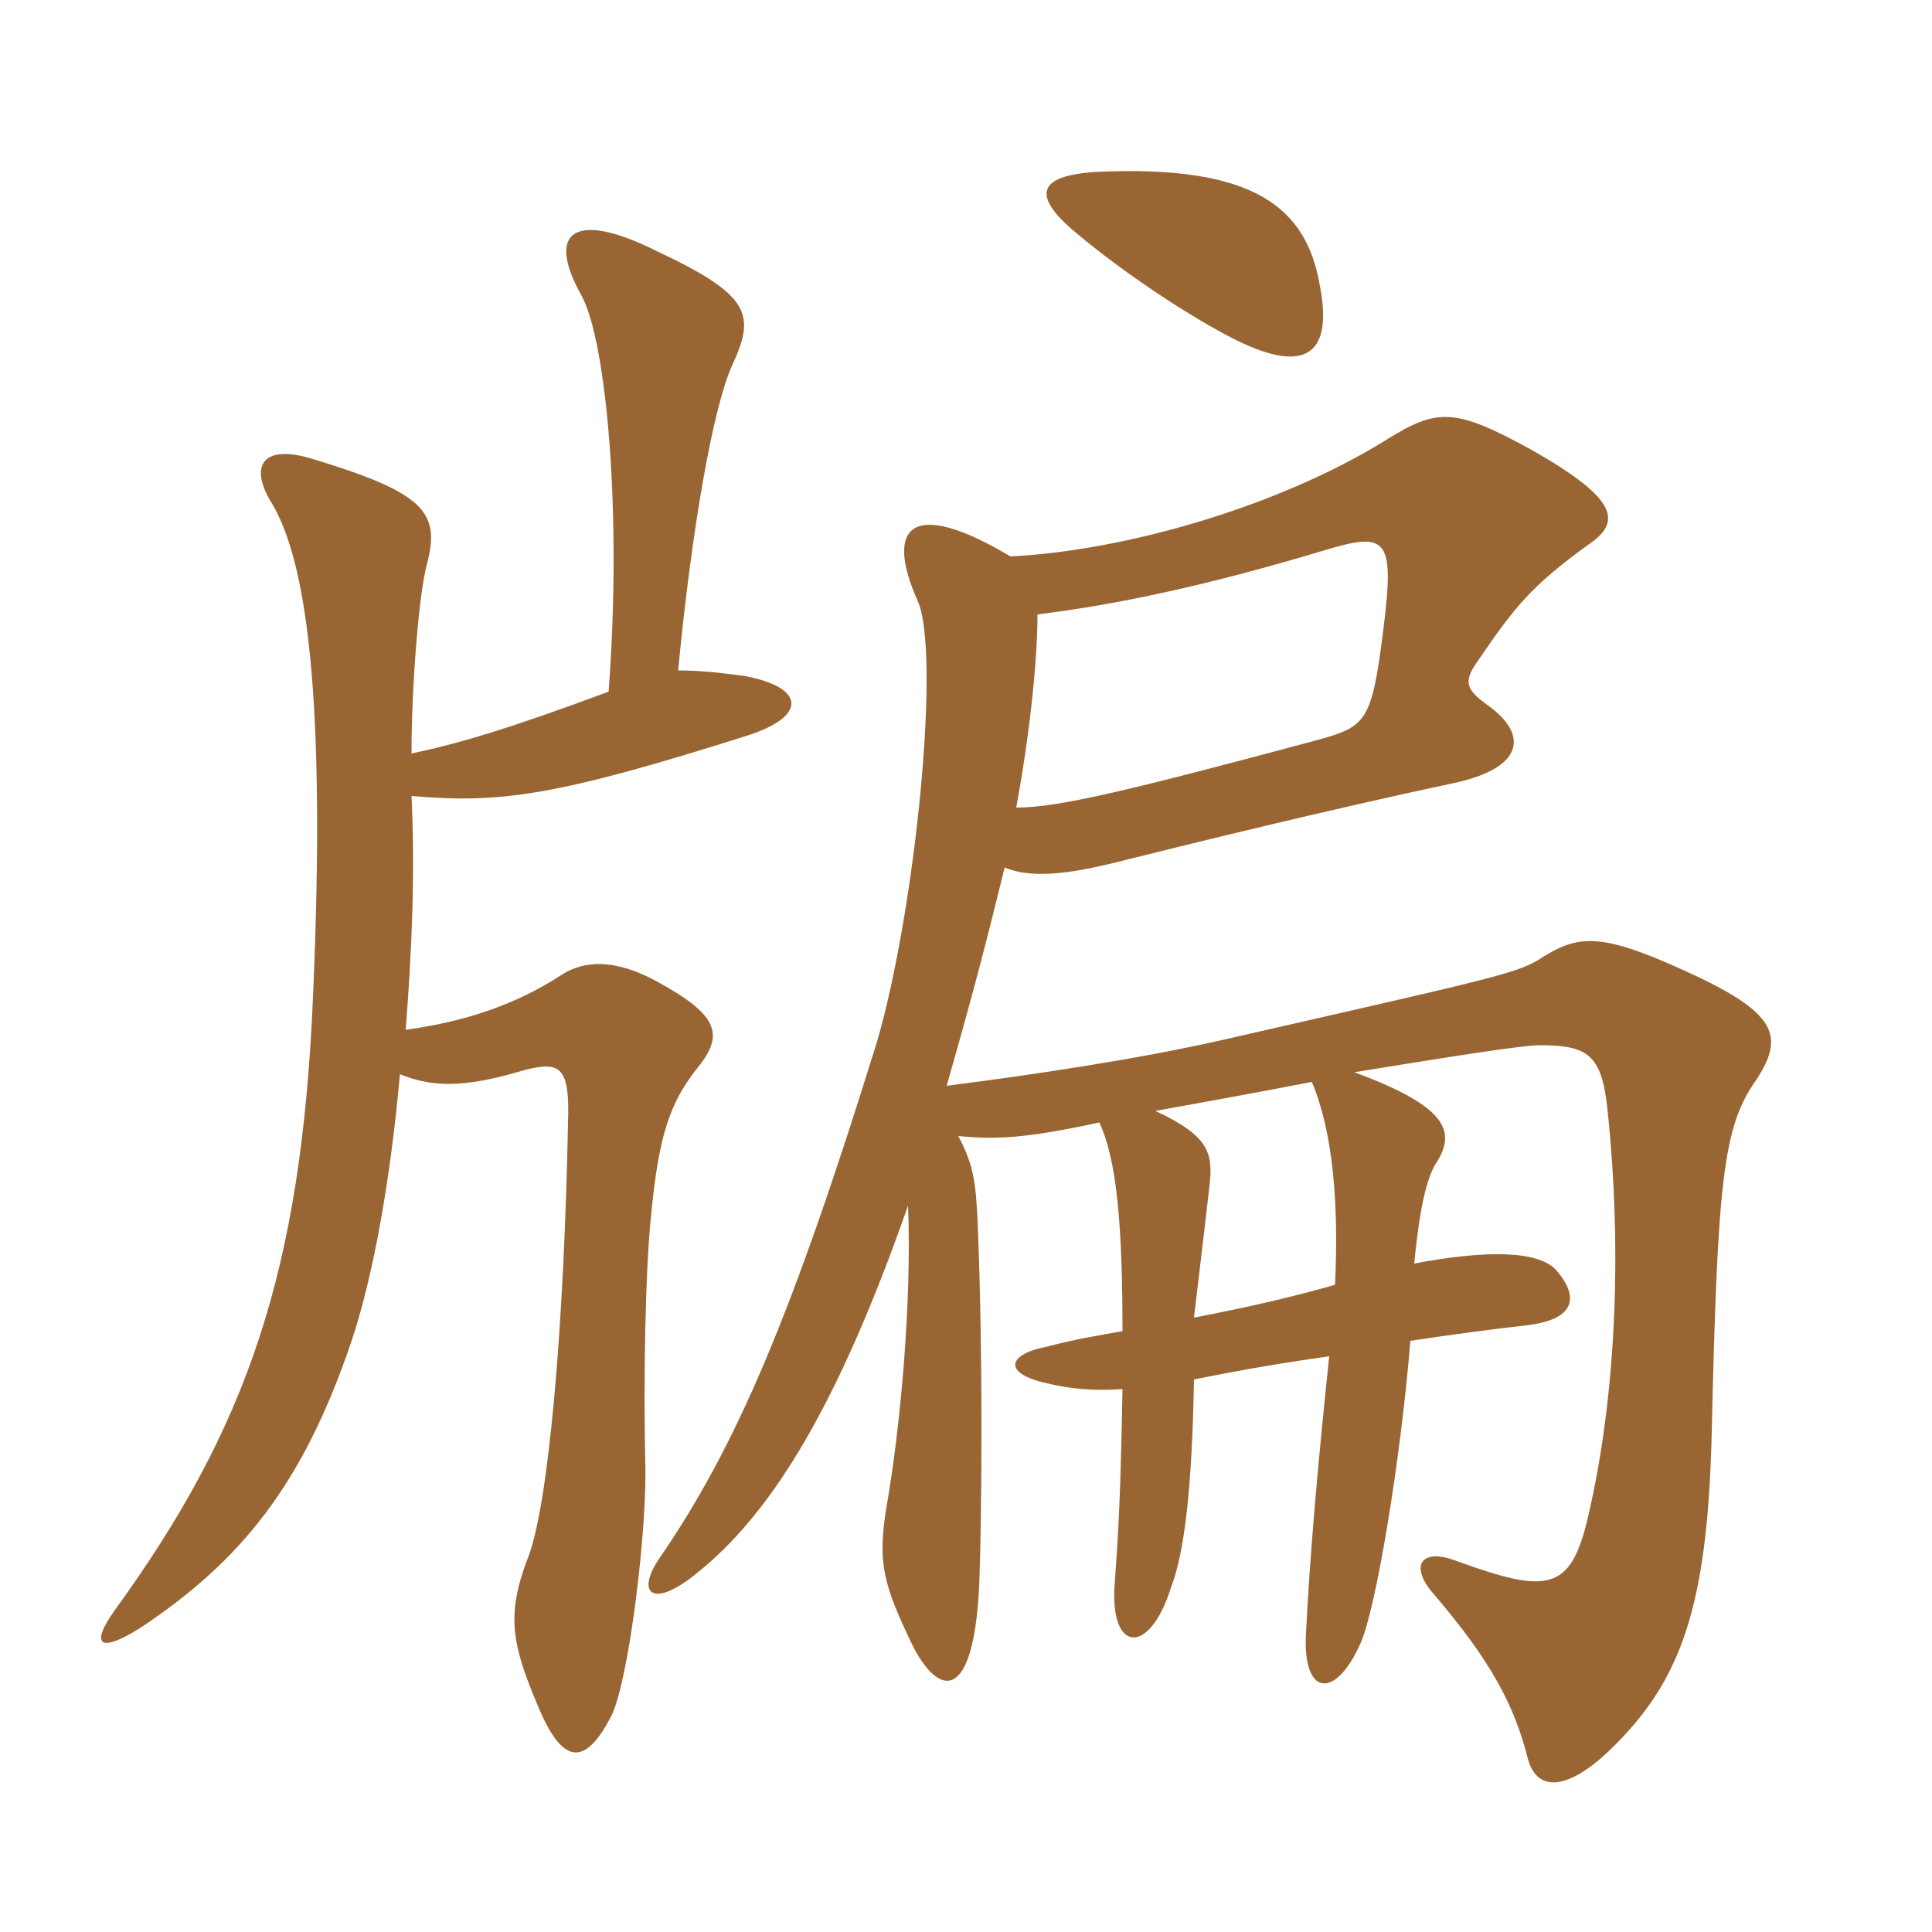 <svg xmlns="http://www.w3.org/2000/svg" xmlns:xlink="http://www.w3.org/1999/xlink" width="150" height="150"><path fill="#996633" padding="10" d="M102.45 22.05C101.40 16.20 97.50 12.75 85.05 13.35C80.55 13.65 80.25 15.15 83.10 17.70C87.45 21.45 93.60 25.35 96.60 26.70C101.55 28.95 103.50 27.30 102.45 22.05ZM78.90 62.70C79.95 57 80.55 51.30 80.55 47.70C86.70 46.95 93.75 45.45 102.75 42.75C107.70 41.25 108.30 41.70 107.40 48.90C106.50 56.10 106.05 56.40 102.30 57.45C87.75 61.35 82.20 62.70 78.90 62.70ZM101.85 84C103.50 87.90 103.95 93.45 103.65 99.75C100.50 100.65 97.35 101.40 92.70 102.30C93.15 98.55 93.75 93.45 93.90 92.10C94.20 89.55 93.90 88.20 89.70 86.25C93.90 85.50 97.95 84.75 101.85 84ZM74.40 88.20C77.40 88.50 79.80 88.35 85.35 87.15C86.70 90 87.15 95.10 87.15 103.35C85.50 103.65 83.55 103.95 81.30 104.55C78.15 105.15 77.85 106.65 81.30 107.40C83.10 107.85 85.05 108 87.15 107.85C87 115.95 86.85 118.80 86.55 122.85C86.10 128.40 89.25 128.55 90.90 123.30C91.95 120.60 92.55 115.65 92.70 107.10C97.20 106.20 100.05 105.75 103.20 105.30C102.30 113.85 101.70 120.75 101.40 126.75C101.10 131.70 103.65 132 105.60 127.65C106.80 125.10 108.75 113.40 109.50 104.10C112.50 103.65 115.80 103.20 118.50 102.90C122.40 102.45 122.55 100.65 120.90 98.70C119.55 97.05 115.35 97.05 109.80 98.10C110.25 93.45 110.85 91.20 111.60 90.15C112.95 87.90 112.50 85.95 105.15 83.25C112.50 82.05 118.20 81.15 119.55 81.15C123.30 81.15 124.35 81.90 124.80 86.10C126 97.50 125.40 108.75 123.30 117.75C121.95 123.60 120.15 123.75 113.10 121.20C110.40 120.15 109.35 121.50 111.30 123.75C115.80 129 117.60 132.45 118.65 136.65C119.40 139.20 121.95 139.20 126 134.85C130.80 129.75 132.60 123.90 132.90 111.15C133.35 91.50 133.80 87.45 136.35 83.85C138.60 80.40 138 78.60 130.65 75.30C124.05 72.30 122.40 72.60 119.40 74.55C117.60 75.60 115.50 76.05 95.10 80.70C88.50 82.20 80.55 83.40 73.50 84.30C75.30 78 76.35 74.10 78 67.35C80.10 68.25 83.10 67.80 86.25 67.05C92.25 65.55 103.20 62.85 113.10 60.75C118.35 59.55 118.65 57 115.50 54.75C113.85 53.55 113.55 52.95 114.75 51.30C117.60 47.10 118.95 45.45 123.30 42.30C126 40.50 125.55 38.70 118.95 34.95C112.95 31.65 111.60 31.65 107.55 34.20C99.30 39.30 87.45 42.75 78.45 43.20C70.65 38.55 68.70 40.95 71.25 46.65C73.05 50.70 71.10 70.50 68.10 80.85C61.50 102.15 57.15 112.35 51.15 121.05C49.35 123.75 50.70 124.95 54.15 122.10C60.15 117.30 65.25 108.60 70.50 93.60C70.80 101.10 69.90 110.85 68.85 116.85C68.10 121.35 68.55 123 70.95 127.95C73.20 132.15 75.75 131.70 76.05 122.40C76.20 117.90 76.35 105.60 75.90 94.80C75.75 91.80 75.60 90.45 74.40 88.20ZM31.95 61.80C38.85 62.40 43.20 61.80 57.90 57.15C62.70 55.65 62.55 53.40 57.90 52.50C55.80 52.20 54.15 52.05 52.65 52.05C53.70 41.10 55.35 31.65 56.85 28.35C58.65 24.45 58.35 22.95 51 19.50C44.70 16.35 42.30 17.85 45.15 22.95C47.10 26.55 48.30 39.90 47.25 53.70C39.60 56.55 35.55 57.75 31.95 58.50C31.95 53.10 32.55 45.90 33.15 43.80C34.20 39.75 33 38.25 24 35.55C20.25 34.50 19.35 36.30 21.15 39.15C23.70 43.50 25.35 53.55 24.30 77.40C23.40 98.70 19.20 110.85 8.85 125.10C7.05 127.65 7.65 128.40 10.80 126.45C18.75 121.20 23.55 115.20 27.30 104.10C28.95 99.15 30.30 91.80 31.05 83.40C33.60 84.45 36.15 84.45 40.65 83.10C43.50 82.35 44.25 82.80 44.10 87.15C43.80 102.90 42.60 117 40.95 121.05C39.30 125.40 39.75 127.65 41.70 132.30C43.65 137.10 45.45 137.25 47.55 133.05C48.90 129.90 50.25 118.65 50.10 113.55C49.95 107.25 50.10 98.70 50.55 94.35C51.15 88.05 52.05 85.65 54 83.10C56.25 80.40 55.95 78.90 51 76.20C47.70 74.40 45.30 74.55 43.50 75.75C40.05 78 36 79.35 31.50 79.95C31.95 74.10 32.25 67.95 31.95 61.80Z"/></svg>